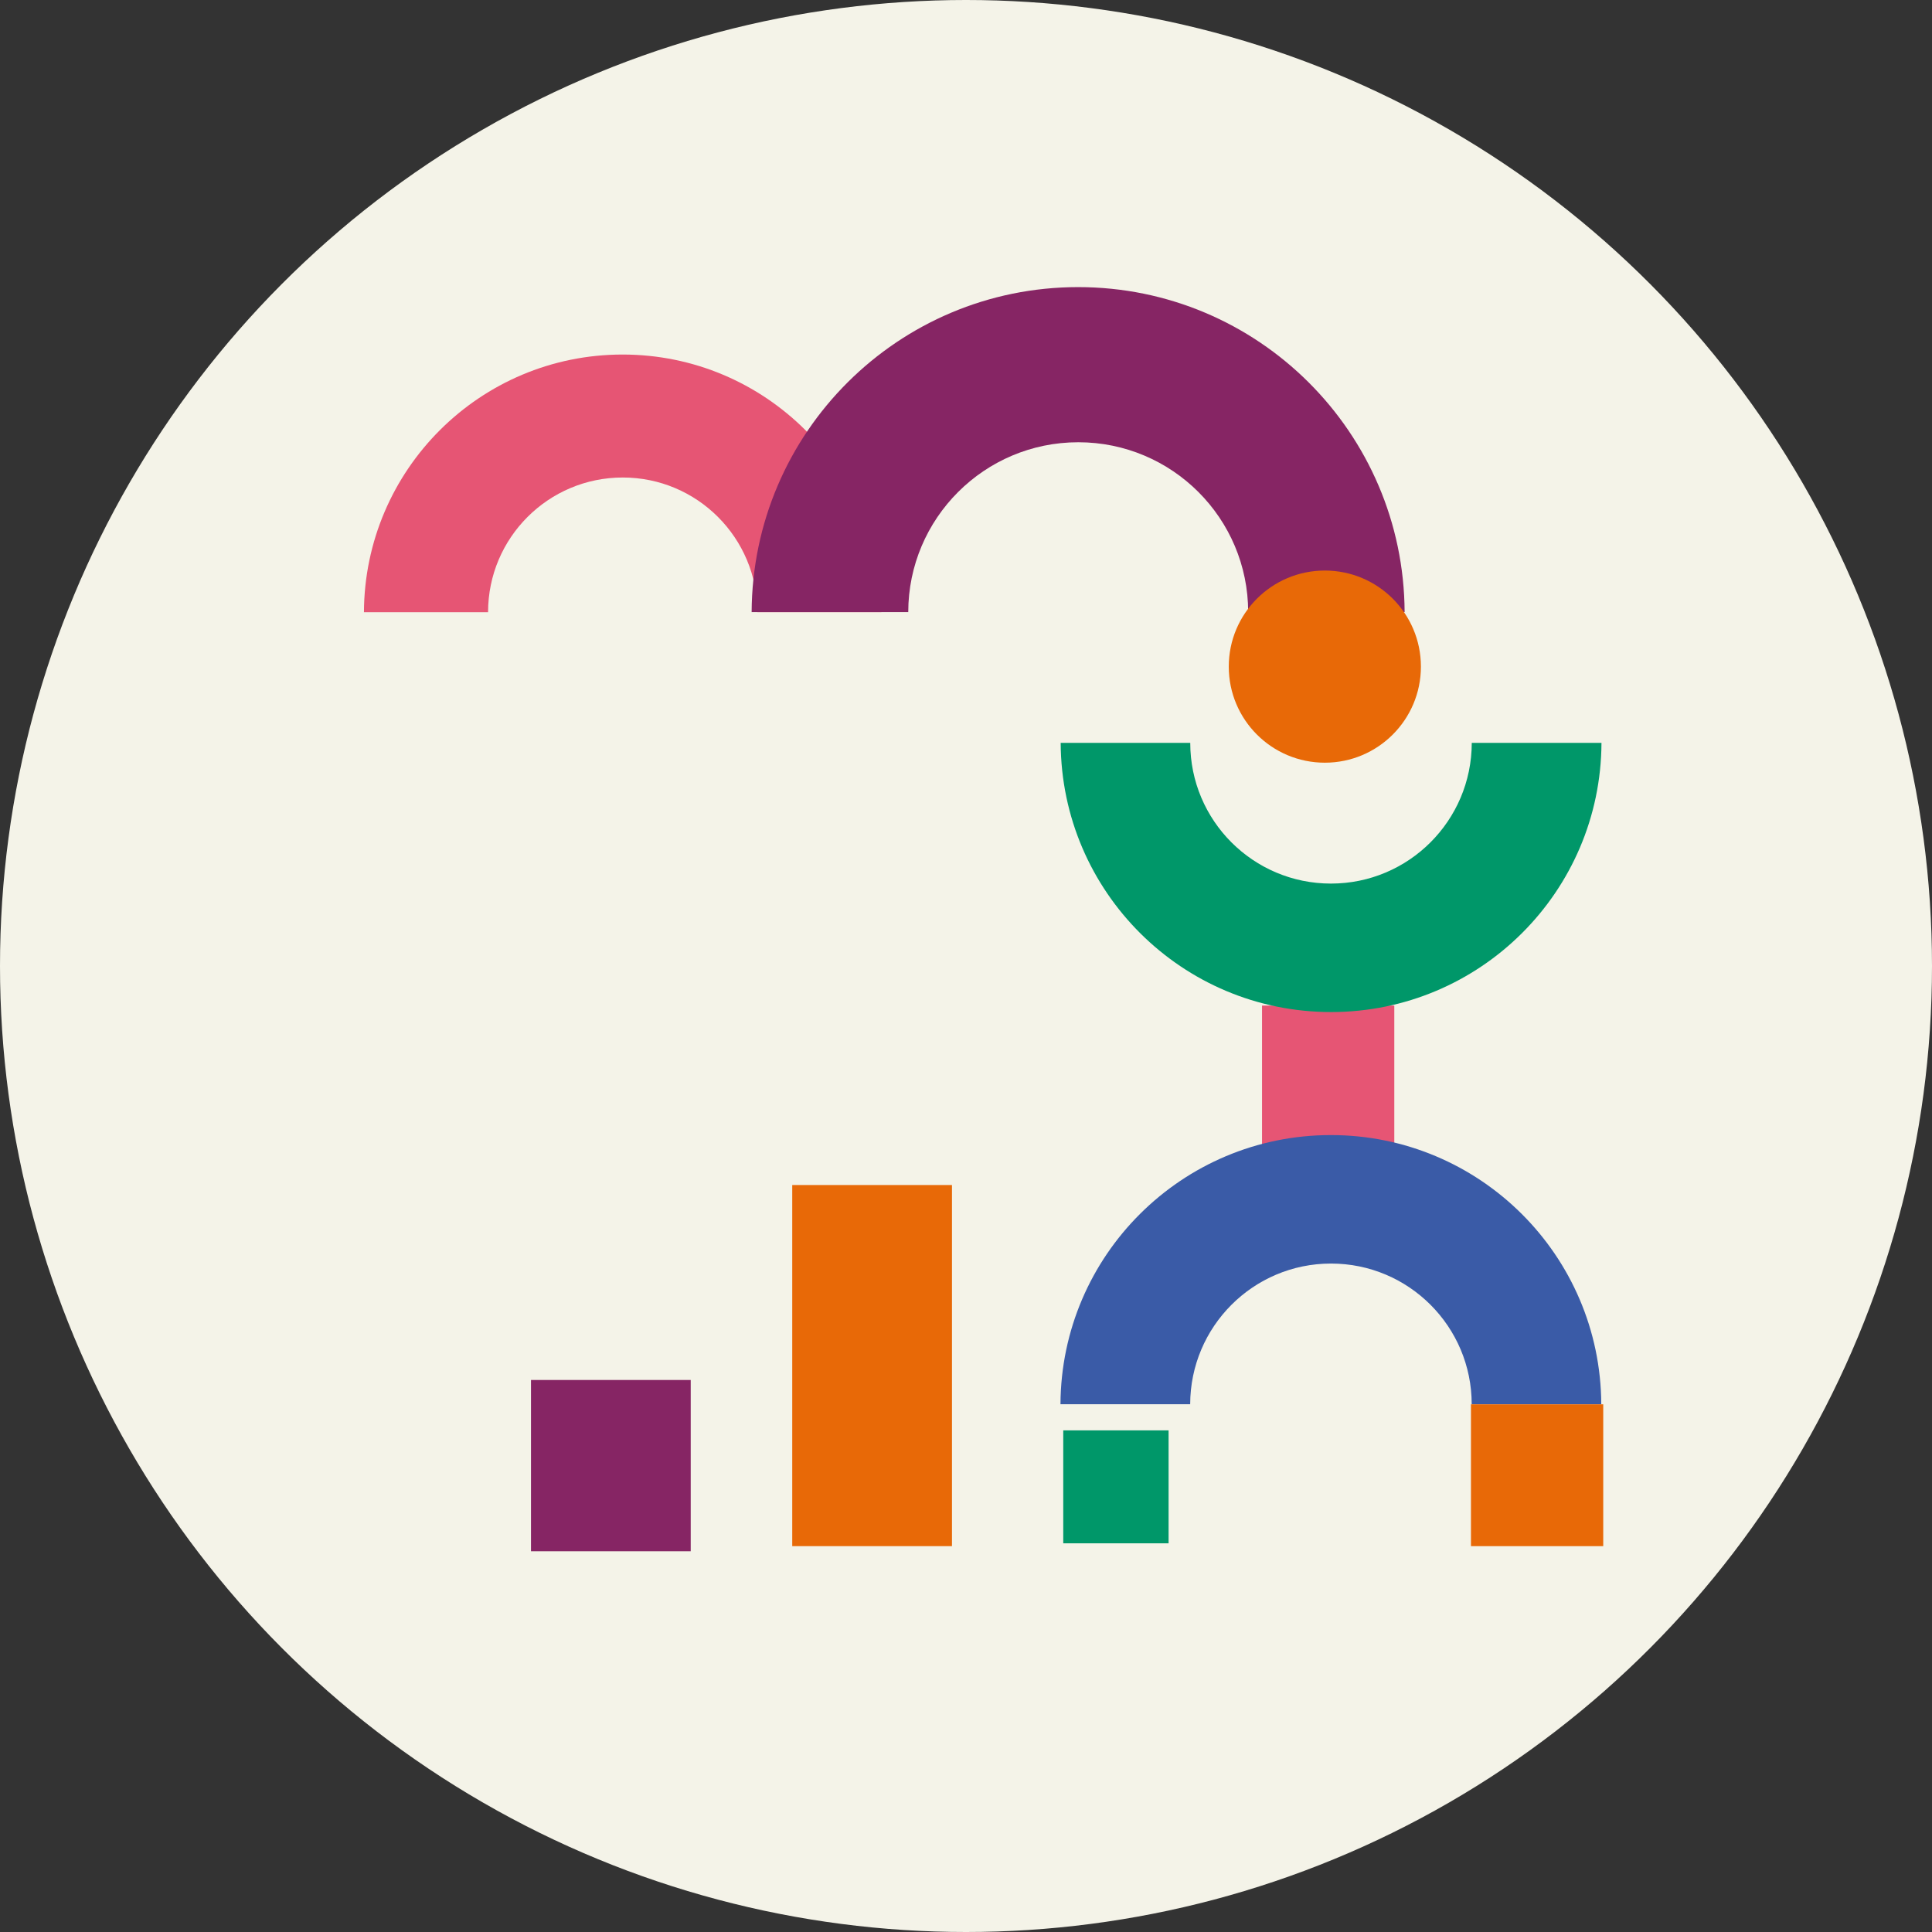 <svg xmlns="http://www.w3.org/2000/svg" id="uuid-65a789b6-a919-4a9c-a40a-8d28ff870d55" data-name="Layer 2" viewBox="0 0 1428 1428"><rect x="0" y="0" width="1428" height="1428" fill="#333333" stroke="none"/><defs><style>      .uuid-d9ea877c-7df2-40ae-9211-5239e7ca6ca8 {        fill: #009769;      }      .uuid-425a95c8-fbac-4539-be4c-8521afead002 {        fill: #f4f3e8;      }      .uuid-db95292f-14e0-4d8a-8dff-0d51e9c50e58 {        fill: #e86907;      }      .uuid-3ddbd3ce-fdb0-4dcb-b2df-7d8f483d2444 {        fill: #e65574;      }      .uuid-cb9a529f-f6c0-4025-9791-a5a862f2b8cf {        fill: #862564;      }      .uuid-96fb537a-861c-44c7-9dd2-a85642b17768 {        fill: #3a5ba7;      }    </style></defs><g id="uuid-458da59a-fb53-4f57-8639-0aea324391bb" data-name="Layer 1"><g><circle class="uuid-425a95c8-fbac-4539-be4c-8521afead002" cx="714" cy="714" r="714"></circle><rect class="uuid-db95292f-14e0-4d8a-8dff-0d51e9c50e58" x="585.57" y="875.89" width="118.06" height="266.91"></rect><rect class="uuid-cb9a529f-f6c0-4025-9791-a5a862f2b8cf" x="392.47" y="1019.99" width="118.06" height="126.59"></rect><path class="uuid-3ddbd3ce-fdb0-4dcb-b2df-7d8f483d2444" d="m460.31,352.94c54.98,0,99.51,44.58,99.51,99.51h91.65c-.48-105.22-85.9-190.4-191.26-190.4s-190.73,85.18-191.21,190.45h91.75c0-54.98,44.58-99.56,99.56-99.56Z"></path><path class="uuid-cb9a529f-f6c0-4025-9791-a5a862f2b8cf" d="m797,326.88c69.37,0,125.56,56.25,125.56,125.56h115.64c-.6-132.76-108.38-240.23-241.32-240.23s-240.72,107.48-241.32,240.23h115.76c.06-69.31,56.31-125.56,125.68-125.56Z"></path><circle class="uuid-db95292f-14e0-4d8a-8dff-0d51e9c50e58" cx="979.23" cy="492.72" r="71.01"></circle><rect class="uuid-3ddbd3ce-fdb0-4dcb-b2df-7d8f483d2444" x="932.8" y="743.25" width="97.77" height="104.84"></rect><path class="uuid-d9ea877c-7df2-40ae-9211-5239e7ca6ca8" d="m983.74,653.08c-57.45,0-103.99-46.58-103.99-103.99h-95.77c.5,109.95,89.76,198.95,199.86,198.95s199.36-89.01,199.86-198.95h-95.87c-.1,57.45-46.63,103.99-104.09,103.99Z"></path><path class="uuid-96fb537a-861c-44c7-9dd2-a85642b17768" d="m983.79,933.93c57.45,0,103.99,46.58,103.99,103.99h95.77c-.5-109.95-89.76-198.95-199.86-198.95s-199.36,89.01-199.86,198.95h95.87c.1-57.4,46.63-103.99,104.09-103.99Z"></path><rect class="uuid-db95292f-14e0-4d8a-8dff-0d51e9c50e58" x="1087.23" y="1037.97" width="97.77" height="104.84"></rect><rect class="uuid-d9ea877c-7df2-40ae-9211-5239e7ca6ca8" x="785.88" y="1057.23" width="77.86" height="83.48"></rect></g></g></svg>